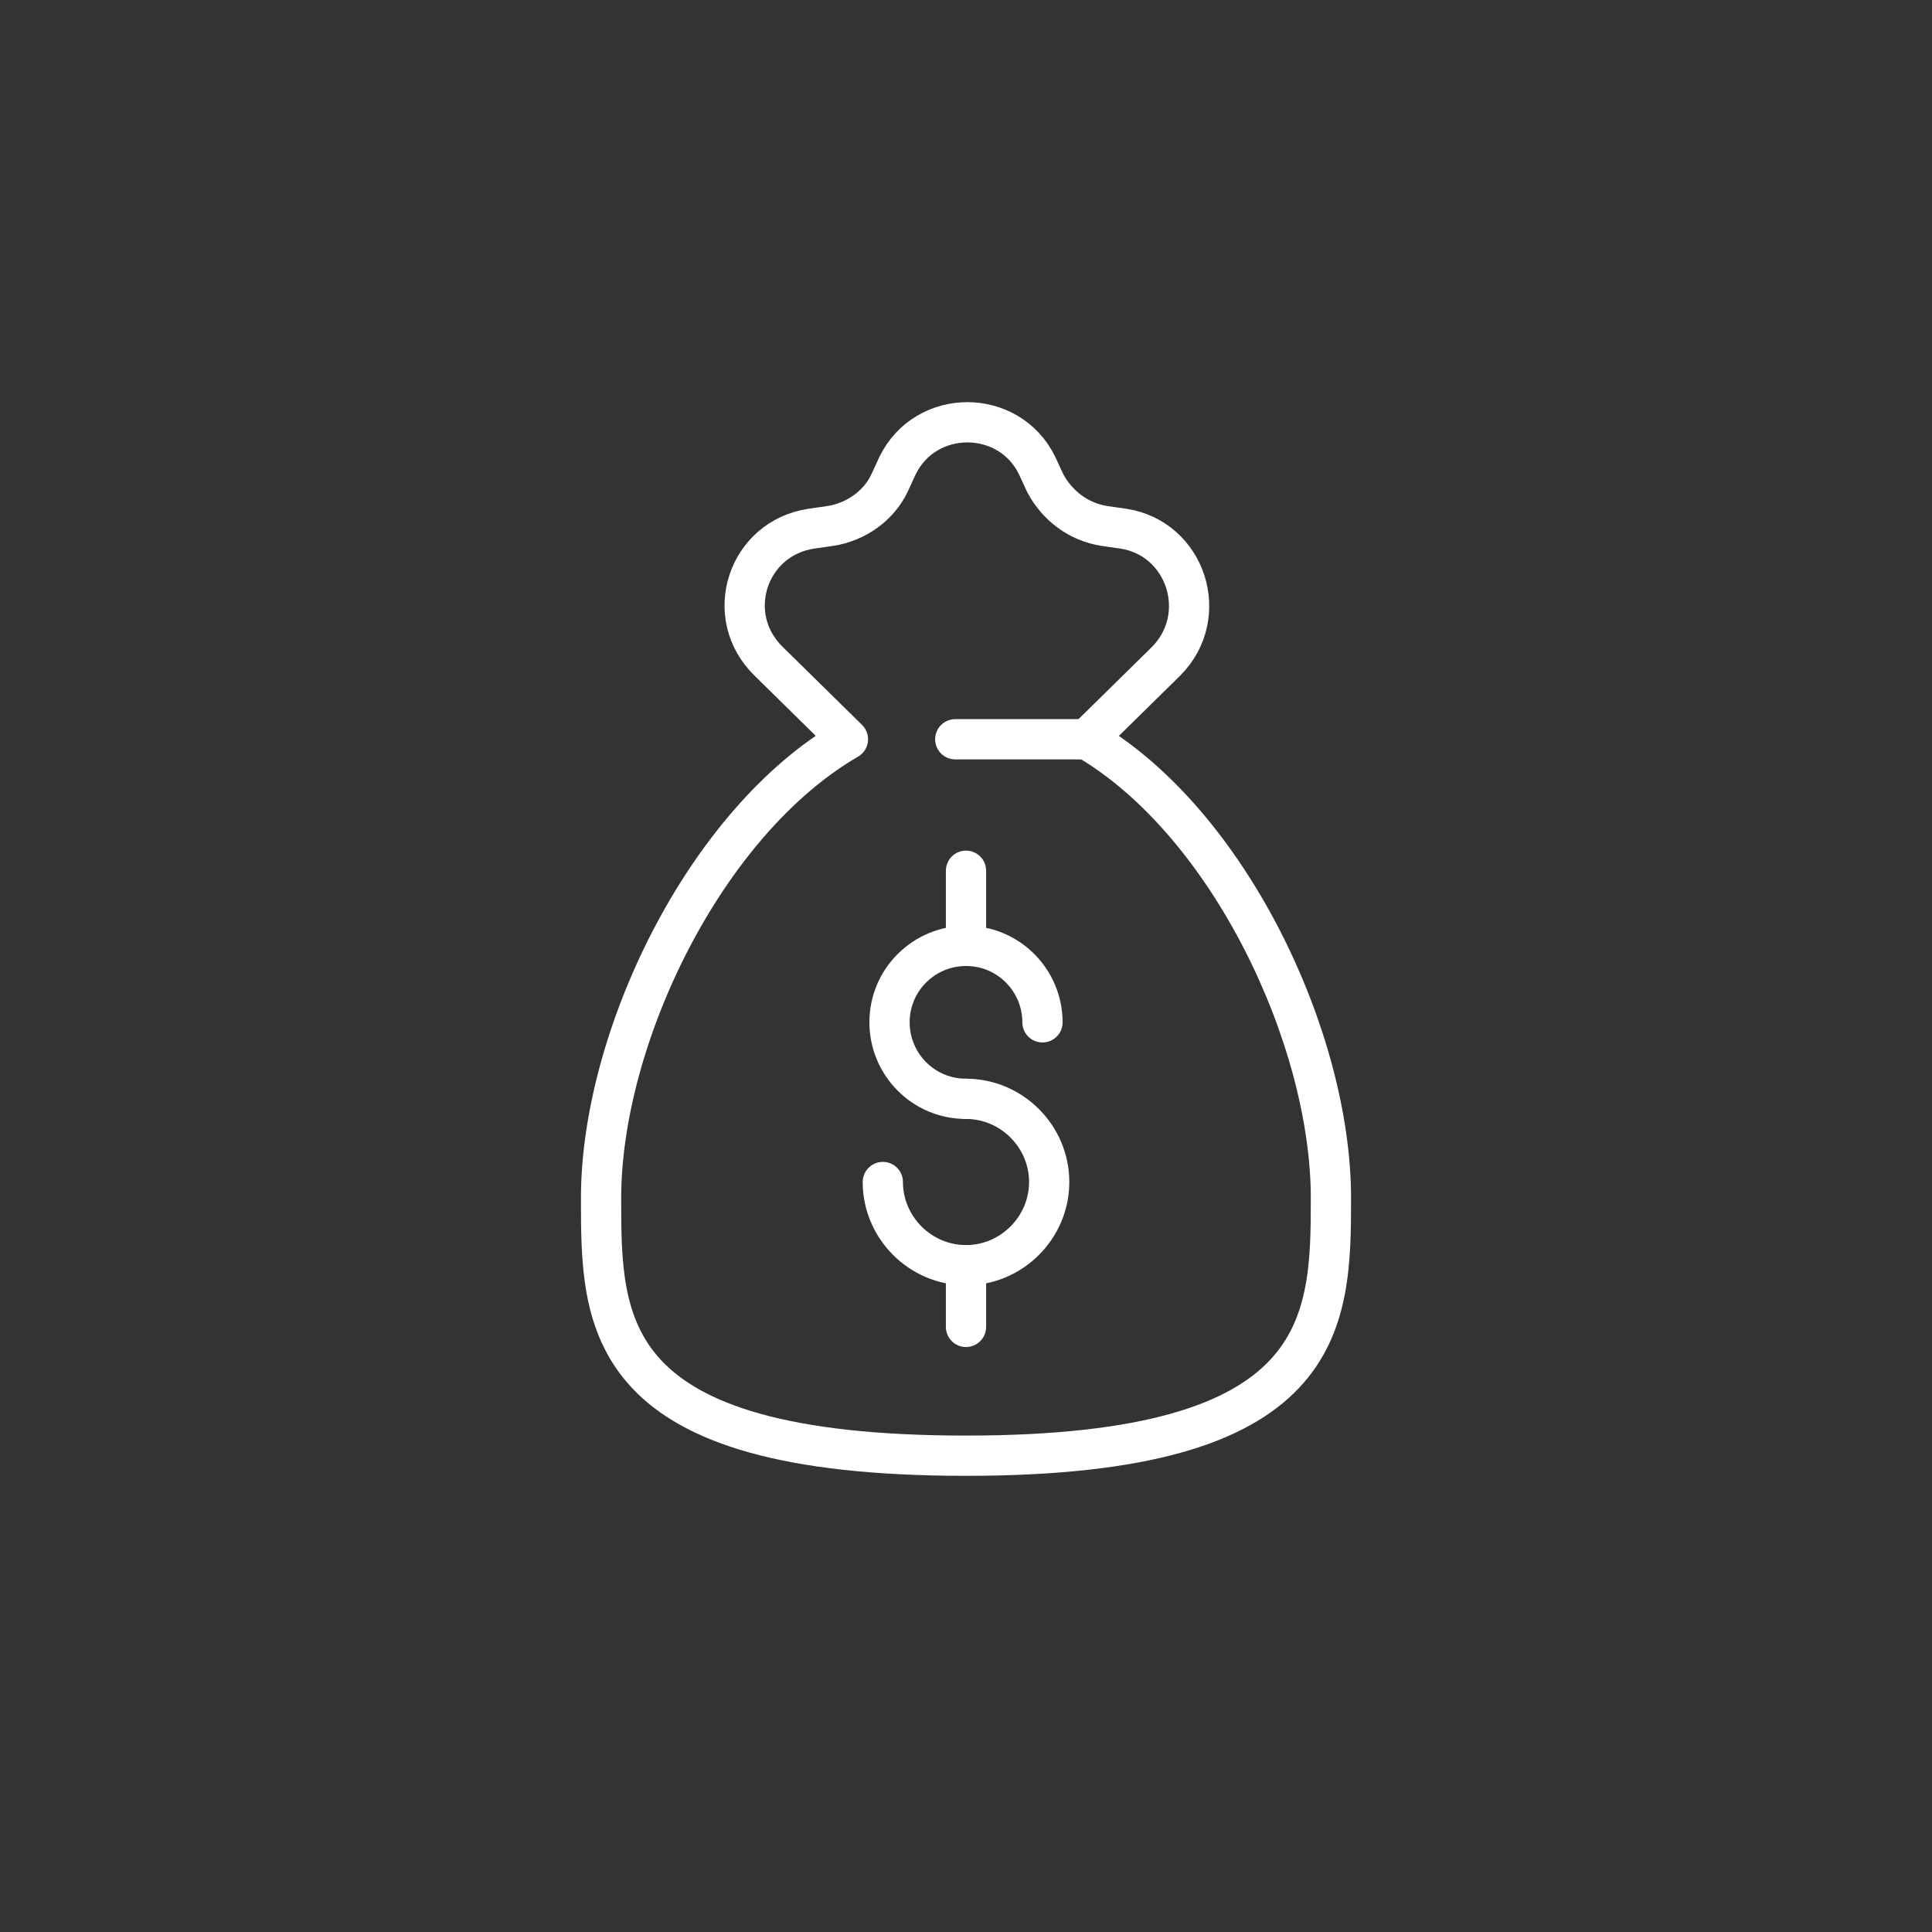 <?xml version="1.0" encoding="utf-8"?>
<!-- Generator: Adobe Illustrator 23.0.2, SVG Export Plug-In . SVG Version: 6.00 Build 0)  -->
<svg version="1.1" id="Layer_1" xmlns="http://www.w3.org/2000/svg" xmlns:xlink="http://www.w3.org/1999/xlink" x="0px" y="0px"
	 viewBox="0 0 144 144" style="enable-background:new 0 0 144 144;" xml:space="preserve">
<rect x="0" y="0" width="144" height="144" fill="#333333" stroke="none"/>
<style type="text/css">
	.st0{fill:none;stroke:#FFFFFF;stroke-width:3;stroke-linejoin:round;stroke-miterlimit:10;}
	.st1{fill:none;stroke:#FFFFFF;stroke-width:3;stroke-linecap:round;stroke-linejoin:round;stroke-miterlimit:10;}
	.st2{fill:none;}
</style>
<g>
	<path class="st0" d="M81,55.1l5.9-5.8c3.4-3.4,1.5-9.2-3.2-9.9l-1.4-0.2c-1.9-0.3-3.5-1.5-4.4-3.2l-0.6-1.3
		c-2.1-4.3-8.3-4.3-10.4,0L66.3,36c-0.8,1.7-2.5,2.9-4.4,3.2l-1.4,0.2c-4.8,0.7-6.7,6.5-3.2,9.9l5.9,5.8
		c-10.7,6.2-18.4,22.3-18.4,34.2c0,9.4,0,19.2,27.2,19.2c27,0,27.2-9.8,27.2-19.2C99.2,77.4,91.6,61.3,81,55.1z"/>
	<g>
		<path class="st1" d="M77.7,76.2c0-3.1-2.5-5.7-5.7-5.7c-3.1,0-5.7,2.5-5.7,5.7c0,3.1,2.5,5.7,5.7,5.7"/>
		<path class="st1" d="M65.8,88.1c0,3.4,2.8,6.2,6.2,6.2c3.4,0,6.2-2.8,6.2-6.2c0-3.4-2.8-6.2-6.2-6.2"/>
	</g>
	<line class="st1" x1="72" y1="64.9" x2="72" y2="69.4"/>
	<line class="st1" x1="72" y1="94.3" x2="72" y2="98.9"/>
	<line class="st1" x1="81" y1="55.1" x2="71.2" y2="55.1"/>
</g>
</svg>
